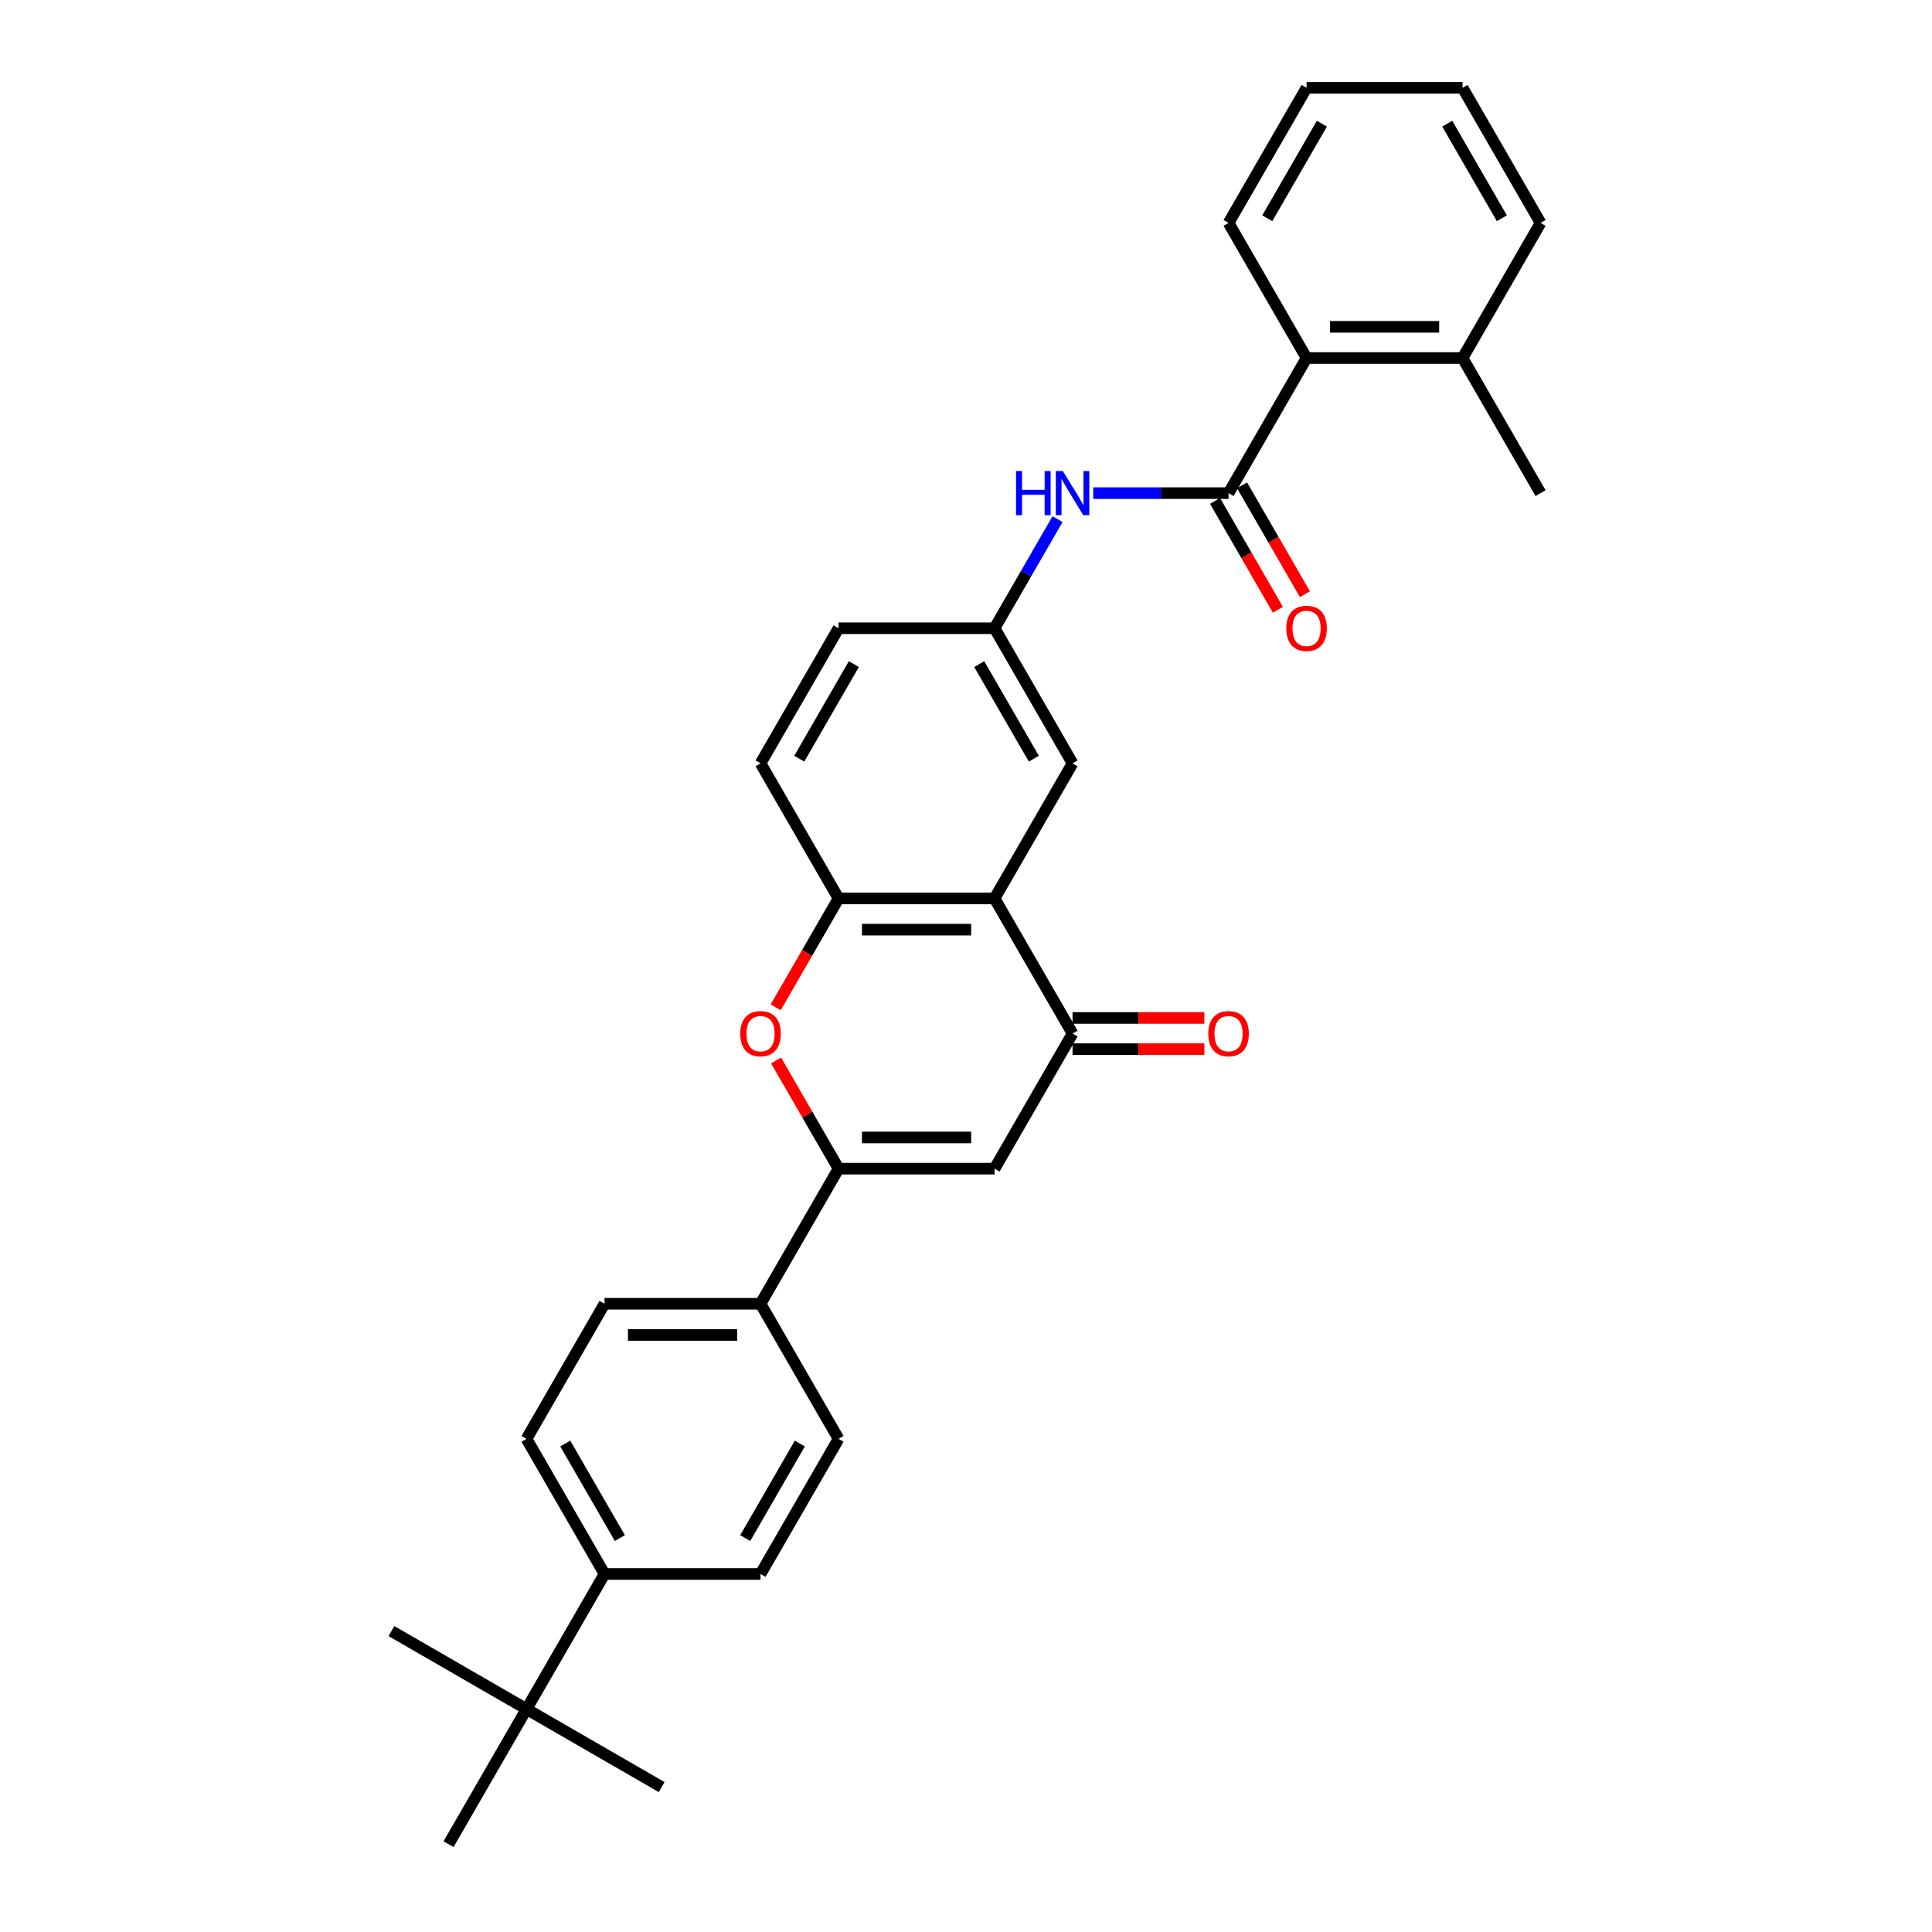 <?xml version='1.0' encoding='iso-8859-1'?>
<svg version='1.1' baseProfile='full'
              xmlns='http://www.w3.org/2000/svg'
                      xmlns:rdkit='http://www.rdkit.org/xml'
                      xmlns:xlink='http://www.w3.org/1999/xlink'
                  xml:space='preserve'
width='1000px' height='1000px' viewBox='0 0 1000 1000'>
<!-- END OF HEADER -->
<rect style='opacity:1.0;fill:#FFFFFF;stroke:none' width='1000' height='1000' x='0' y='0'> </rect>
<path class='bond-0' d='M 434.03,604.895 L 514.778,604.895' style='fill:none;fill-rule:evenodd;stroke:#000000;stroke-width:6px;stroke-linecap:butt;stroke-linejoin:miter;stroke-opacity:1' />
<path class='bond-0' d='M 446.142,588.745 L 502.666,588.745' style='fill:none;fill-rule:evenodd;stroke:#000000;stroke-width:6px;stroke-linecap:butt;stroke-linejoin:miter;stroke-opacity:1' />
<path class='bond-3' d='M 434.03,604.895 L 417.866,576.899' style='fill:none;fill-rule:evenodd;stroke:#000000;stroke-width:6px;stroke-linecap:butt;stroke-linejoin:miter;stroke-opacity:1' />
<path class='bond-3' d='M 417.866,576.899 L 401.702,548.902' style='fill:none;fill-rule:evenodd;stroke:#FF0000;stroke-width:6px;stroke-linecap:butt;stroke-linejoin:miter;stroke-opacity:1' />
<path class='bond-8' d='M 434.03,604.895 L 393.656,674.825' style='fill:none;fill-rule:evenodd;stroke:#000000;stroke-width:6px;stroke-linecap:butt;stroke-linejoin:miter;stroke-opacity:1' />
<path class='bond-2' d='M 514.778,604.895 L 555.152,534.965' style='fill:none;fill-rule:evenodd;stroke:#000000;stroke-width:6px;stroke-linecap:butt;stroke-linejoin:miter;stroke-opacity:1' />
<path class='bond-1' d='M 514.778,465.035 L 434.03,465.035' style='fill:none;fill-rule:evenodd;stroke:#000000;stroke-width:6px;stroke-linecap:butt;stroke-linejoin:miter;stroke-opacity:1' />
<path class='bond-1' d='M 502.666,481.185 L 446.142,481.185' style='fill:none;fill-rule:evenodd;stroke:#000000;stroke-width:6px;stroke-linecap:butt;stroke-linejoin:miter;stroke-opacity:1' />
<path class='bond-9' d='M 514.778,465.035 L 555.152,395.105' style='fill:none;fill-rule:evenodd;stroke:#000000;stroke-width:6px;stroke-linecap:butt;stroke-linejoin:miter;stroke-opacity:1' />
<path class='bond-30' d='M 514.778,465.035 L 555.152,534.965' style='fill:none;fill-rule:evenodd;stroke:#000000;stroke-width:6px;stroke-linecap:butt;stroke-linejoin:miter;stroke-opacity:1' />
<path class='bond-14' d='M 555.152,543.04 L 589.268,543.04' style='fill:none;fill-rule:evenodd;stroke:#000000;stroke-width:6px;stroke-linecap:butt;stroke-linejoin:miter;stroke-opacity:1' />
<path class='bond-14' d='M 589.268,543.04 L 623.384,543.04' style='fill:none;fill-rule:evenodd;stroke:#FF0000;stroke-width:6px;stroke-linecap:butt;stroke-linejoin:miter;stroke-opacity:1' />
<path class='bond-14' d='M 555.152,526.89 L 589.268,526.89' style='fill:none;fill-rule:evenodd;stroke:#000000;stroke-width:6px;stroke-linecap:butt;stroke-linejoin:miter;stroke-opacity:1' />
<path class='bond-14' d='M 589.268,526.89 L 623.384,526.89' style='fill:none;fill-rule:evenodd;stroke:#FF0000;stroke-width:6px;stroke-linecap:butt;stroke-linejoin:miter;stroke-opacity:1' />
<path class='bond-5' d='M 401.497,521.383 L 417.763,493.209' style='fill:none;fill-rule:evenodd;stroke:#FF0000;stroke-width:6px;stroke-linecap:butt;stroke-linejoin:miter;stroke-opacity:1' />
<path class='bond-5' d='M 417.763,493.209 L 434.03,465.035' style='fill:none;fill-rule:evenodd;stroke:#000000;stroke-width:6px;stroke-linecap:butt;stroke-linejoin:miter;stroke-opacity:1' />
<path class='bond-4' d='M 635.9,255.245 L 600.872,255.245' style='fill:none;fill-rule:evenodd;stroke:#000000;stroke-width:6px;stroke-linecap:butt;stroke-linejoin:miter;stroke-opacity:1' />
<path class='bond-4' d='M 600.872,255.245 L 565.843,255.245' style='fill:none;fill-rule:evenodd;stroke:#0000FF;stroke-width:6px;stroke-linecap:butt;stroke-linejoin:miter;stroke-opacity:1' />
<path class='bond-7' d='M 635.9,255.245 L 676.275,185.315' style='fill:none;fill-rule:evenodd;stroke:#000000;stroke-width:6px;stroke-linecap:butt;stroke-linejoin:miter;stroke-opacity:1' />
<path class='bond-13' d='M 628.907,259.282 L 645.174,287.456' style='fill:none;fill-rule:evenodd;stroke:#000000;stroke-width:6px;stroke-linecap:butt;stroke-linejoin:miter;stroke-opacity:1' />
<path class='bond-13' d='M 645.174,287.456 L 661.44,315.63' style='fill:none;fill-rule:evenodd;stroke:#FF0000;stroke-width:6px;stroke-linecap:butt;stroke-linejoin:miter;stroke-opacity:1' />
<path class='bond-13' d='M 642.893,251.207 L 659.16,279.381' style='fill:none;fill-rule:evenodd;stroke:#000000;stroke-width:6px;stroke-linecap:butt;stroke-linejoin:miter;stroke-opacity:1' />
<path class='bond-13' d='M 659.16,279.381 L 675.426,307.556' style='fill:none;fill-rule:evenodd;stroke:#FF0000;stroke-width:6px;stroke-linecap:butt;stroke-linejoin:miter;stroke-opacity:1' />
<path class='bond-15' d='M 434.03,465.035 L 393.656,395.105' style='fill:none;fill-rule:evenodd;stroke:#000000;stroke-width:6px;stroke-linecap:butt;stroke-linejoin:miter;stroke-opacity:1' />
<path class='bond-6' d='M 547.385,268.697 L 531.082,296.936' style='fill:none;fill-rule:evenodd;stroke:#0000FF;stroke-width:6px;stroke-linecap:butt;stroke-linejoin:miter;stroke-opacity:1' />
<path class='bond-6' d='M 531.082,296.936 L 514.778,325.175' style='fill:none;fill-rule:evenodd;stroke:#000000;stroke-width:6px;stroke-linecap:butt;stroke-linejoin:miter;stroke-opacity:1' />
<path class='bond-16' d='M 676.275,185.315 L 757.023,185.315' style='fill:none;fill-rule:evenodd;stroke:#000000;stroke-width:6px;stroke-linecap:butt;stroke-linejoin:miter;stroke-opacity:1' />
<path class='bond-16' d='M 688.387,169.165 L 744.911,169.165' style='fill:none;fill-rule:evenodd;stroke:#000000;stroke-width:6px;stroke-linecap:butt;stroke-linejoin:miter;stroke-opacity:1' />
<path class='bond-22' d='M 676.275,185.315 L 635.9,115.385' style='fill:none;fill-rule:evenodd;stroke:#000000;stroke-width:6px;stroke-linecap:butt;stroke-linejoin:miter;stroke-opacity:1' />
<path class='bond-17' d='M 393.656,674.825 L 434.03,744.755' style='fill:none;fill-rule:evenodd;stroke:#000000;stroke-width:6px;stroke-linecap:butt;stroke-linejoin:miter;stroke-opacity:1' />
<path class='bond-18' d='M 393.656,674.825 L 312.907,674.825' style='fill:none;fill-rule:evenodd;stroke:#000000;stroke-width:6px;stroke-linecap:butt;stroke-linejoin:miter;stroke-opacity:1' />
<path class='bond-18' d='M 381.543,690.975 L 325.019,690.975' style='fill:none;fill-rule:evenodd;stroke:#000000;stroke-width:6px;stroke-linecap:butt;stroke-linejoin:miter;stroke-opacity:1' />
<path class='bond-32' d='M 555.152,395.105 L 514.778,325.175' style='fill:none;fill-rule:evenodd;stroke:#000000;stroke-width:6px;stroke-linecap:butt;stroke-linejoin:miter;stroke-opacity:1' />
<path class='bond-32' d='M 535.11,392.69 L 506.848,343.739' style='fill:none;fill-rule:evenodd;stroke:#000000;stroke-width:6px;stroke-linecap:butt;stroke-linejoin:miter;stroke-opacity:1' />
<path class='bond-10' d='M 514.778,325.175 L 434.03,325.175' style='fill:none;fill-rule:evenodd;stroke:#000000;stroke-width:6px;stroke-linecap:butt;stroke-linejoin:miter;stroke-opacity:1' />
<path class='bond-11' d='M 272.533,884.615 L 312.907,814.685' style='fill:none;fill-rule:evenodd;stroke:#000000;stroke-width:6px;stroke-linecap:butt;stroke-linejoin:miter;stroke-opacity:1' />
<path class='bond-23' d='M 272.533,884.615 L 202.603,844.241' style='fill:none;fill-rule:evenodd;stroke:#000000;stroke-width:6px;stroke-linecap:butt;stroke-linejoin:miter;stroke-opacity:1' />
<path class='bond-24' d='M 272.533,884.615 L 342.463,924.99' style='fill:none;fill-rule:evenodd;stroke:#000000;stroke-width:6px;stroke-linecap:butt;stroke-linejoin:miter;stroke-opacity:1' />
<path class='bond-25' d='M 272.533,884.615 L 232.159,954.545' style='fill:none;fill-rule:evenodd;stroke:#000000;stroke-width:6px;stroke-linecap:butt;stroke-linejoin:miter;stroke-opacity:1' />
<path class='bond-12' d='M 312.907,814.685 L 272.533,744.755' style='fill:none;fill-rule:evenodd;stroke:#000000;stroke-width:6px;stroke-linecap:butt;stroke-linejoin:miter;stroke-opacity:1' />
<path class='bond-12' d='M 320.837,796.121 L 292.575,747.17' style='fill:none;fill-rule:evenodd;stroke:#000000;stroke-width:6px;stroke-linecap:butt;stroke-linejoin:miter;stroke-opacity:1' />
<path class='bond-31' d='M 312.907,814.685 L 393.656,814.685' style='fill:none;fill-rule:evenodd;stroke:#000000;stroke-width:6px;stroke-linecap:butt;stroke-linejoin:miter;stroke-opacity:1' />
<path class='bond-21' d='M 393.656,395.105 L 434.03,325.175' style='fill:none;fill-rule:evenodd;stroke:#000000;stroke-width:6px;stroke-linecap:butt;stroke-linejoin:miter;stroke-opacity:1' />
<path class='bond-21' d='M 413.698,392.69 L 441.96,343.739' style='fill:none;fill-rule:evenodd;stroke:#000000;stroke-width:6px;stroke-linecap:butt;stroke-linejoin:miter;stroke-opacity:1' />
<path class='bond-26' d='M 757.023,185.315 L 797.397,255.245' style='fill:none;fill-rule:evenodd;stroke:#000000;stroke-width:6px;stroke-linecap:butt;stroke-linejoin:miter;stroke-opacity:1' />
<path class='bond-27' d='M 757.023,185.315 L 797.397,115.385' style='fill:none;fill-rule:evenodd;stroke:#000000;stroke-width:6px;stroke-linecap:butt;stroke-linejoin:miter;stroke-opacity:1' />
<path class='bond-20' d='M 434.03,744.755 L 393.656,814.685' style='fill:none;fill-rule:evenodd;stroke:#000000;stroke-width:6px;stroke-linecap:butt;stroke-linejoin:miter;stroke-opacity:1' />
<path class='bond-20' d='M 413.988,747.17 L 385.726,796.121' style='fill:none;fill-rule:evenodd;stroke:#000000;stroke-width:6px;stroke-linecap:butt;stroke-linejoin:miter;stroke-opacity:1' />
<path class='bond-19' d='M 312.907,674.825 L 272.533,744.755' style='fill:none;fill-rule:evenodd;stroke:#000000;stroke-width:6px;stroke-linecap:butt;stroke-linejoin:miter;stroke-opacity:1' />
<path class='bond-28' d='M 635.9,115.385 L 676.275,45.455' style='fill:none;fill-rule:evenodd;stroke:#000000;stroke-width:6px;stroke-linecap:butt;stroke-linejoin:miter;stroke-opacity:1' />
<path class='bond-28' d='M 655.943,112.97 L 684.204,64.019' style='fill:none;fill-rule:evenodd;stroke:#000000;stroke-width:6px;stroke-linecap:butt;stroke-linejoin:miter;stroke-opacity:1' />
<path class='bond-33' d='M 797.397,115.385 L 757.023,45.455' style='fill:none;fill-rule:evenodd;stroke:#000000;stroke-width:6px;stroke-linecap:butt;stroke-linejoin:miter;stroke-opacity:1' />
<path class='bond-33' d='M 777.355,112.97 L 749.093,64.019' style='fill:none;fill-rule:evenodd;stroke:#000000;stroke-width:6px;stroke-linecap:butt;stroke-linejoin:miter;stroke-opacity:1' />
<path class='bond-29' d='M 676.275,45.455 L 757.023,45.455' style='fill:none;fill-rule:evenodd;stroke:#000000;stroke-width:6px;stroke-linecap:butt;stroke-linejoin:miter;stroke-opacity:1' />
<path  class='atom-4' d='M 383.158 535.03
Q 383.158 529.539, 385.871 526.47
Q 388.585 523.402, 393.656 523.402
Q 398.727 523.402, 401.44 526.47
Q 404.153 529.539, 404.153 535.03
Q 404.153 540.585, 401.407 543.75
Q 398.662 546.883, 393.656 546.883
Q 388.617 546.883, 385.871 543.75
Q 383.158 540.617, 383.158 535.03
M 393.656 544.3
Q 397.144 544.3, 399.017 541.974
Q 400.923 539.616, 400.923 535.03
Q 400.923 530.54, 399.017 528.279
Q 397.144 525.986, 393.656 525.986
Q 390.167 525.986, 388.262 528.247
Q 386.388 530.508, 386.388 535.03
Q 386.388 539.648, 388.262 541.974
Q 390.167 544.3, 393.656 544.3
' fill='#FF0000'/>
<path  class='atom-7' d='M 525.905 243.811
L 529.006 243.811
L 529.006 253.533
L 540.698 253.533
L 540.698 243.811
L 543.799 243.811
L 543.799 266.679
L 540.698 266.679
L 540.698 256.117
L 529.006 256.117
L 529.006 266.679
L 525.905 266.679
L 525.905 243.811
' fill='#0000FF'/>
<path  class='atom-7' d='M 550.097 243.811
L 557.591 255.923
Q 558.334 257.118, 559.529 259.282
Q 560.724 261.446, 560.788 261.575
L 560.788 243.811
L 563.824 243.811
L 563.824 266.679
L 560.691 266.679
L 552.649 253.436
Q 551.712 251.886, 550.711 250.109
Q 549.742 248.333, 549.451 247.784
L 549.451 266.679
L 546.48 266.679
L 546.48 243.811
L 550.097 243.811
' fill='#0000FF'/>
<path  class='atom-14' d='M 665.777 325.239
Q 665.777 319.749, 668.49 316.68
Q 671.204 313.612, 676.275 313.612
Q 681.346 313.612, 684.059 316.68
Q 686.772 319.749, 686.772 325.239
Q 686.772 330.795, 684.026 333.96
Q 681.281 337.093, 676.275 337.093
Q 671.236 337.093, 668.49 333.96
Q 665.777 330.827, 665.777 325.239
M 676.275 334.509
Q 679.763 334.509, 681.636 332.184
Q 683.542 329.826, 683.542 325.239
Q 683.542 320.75, 681.636 318.489
Q 679.763 316.196, 676.275 316.196
Q 672.786 316.196, 670.881 318.457
Q 669.007 320.718, 669.007 325.239
Q 669.007 329.858, 670.881 332.184
Q 672.786 334.509, 676.275 334.509
' fill='#FF0000'/>
<path  class='atom-15' d='M 625.403 535.03
Q 625.403 529.539, 628.116 526.47
Q 630.829 523.402, 635.9 523.402
Q 640.971 523.402, 643.685 526.47
Q 646.398 529.539, 646.398 535.03
Q 646.398 540.585, 643.652 543.75
Q 640.907 546.883, 635.9 546.883
Q 630.862 546.883, 628.116 543.75
Q 625.403 540.617, 625.403 535.03
M 635.9 544.3
Q 639.389 544.3, 641.262 541.974
Q 643.168 539.616, 643.168 535.03
Q 643.168 530.54, 641.262 528.279
Q 639.389 525.986, 635.9 525.986
Q 632.412 525.986, 630.506 528.247
Q 628.633 530.508, 628.633 535.03
Q 628.633 539.648, 630.506 541.974
Q 632.412 544.3, 635.9 544.3
' fill='#FF0000'/>
</svg>
